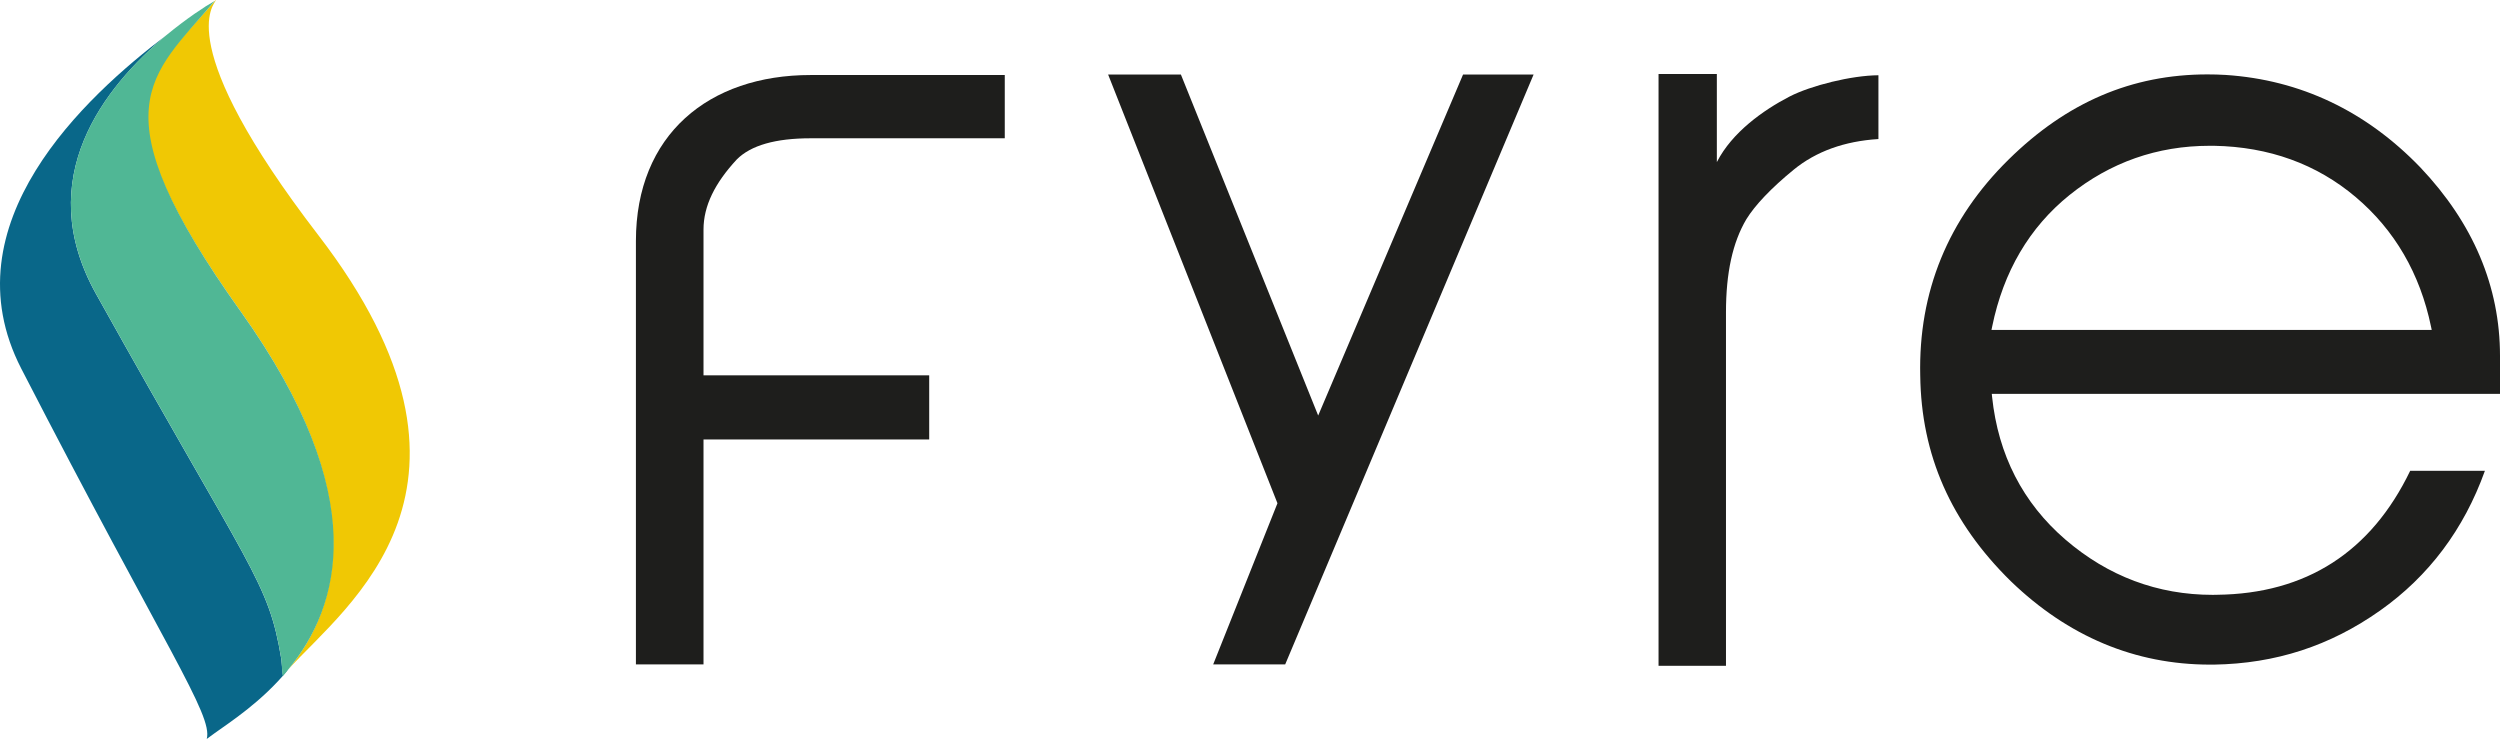 <?xml version="1.0" encoding="UTF-8" standalone="no"?>
<!-- Generator: Adobe Illustrator 26.5.0, SVG Export Plug-In . SVG Version: 6.00 Build 0)  -->

<svg
   version="1.1"
   id="Calque_1"
   x="0px"
   y="0px"
   viewBox="0 0 322.893 95.44"
   xml:space="preserve"
   sodipodi:docname="logo.svg"
   width="322.893"
   height="95.44"
   inkscape:version="1.1.2 (b8e25be8, 2022-02-05)"
   xmlns:inkscape="http://www.inkscape.org/namespaces/inkscape"
   xmlns:sodipodi="http://sodipodi.sourceforge.net/DTD/sodipodi-0.dtd"
   xmlns="http://www.w3.org/2000/svg"
   xmlns:svg="http://www.w3.org/2000/svg"><defs
   id="defs137" /><sodipodi:namedview
   id="namedview135"
   pagecolor="#ffffff"
   bordercolor="#666666"
   borderopacity="1.0"
   inkscape:pageshadow="2"
   inkscape:pageopacity="0.0"
   inkscape:pagecheckerboard="0"
   showgrid="false"
   fit-margin-top="0"
   fit-margin-left="0"
   fit-margin-right="0"
   fit-margin-bottom="0"
   inkscape:zoom="2.8668342"
   inkscape:cx="29.475022"
   inkscape:cy="38.195443"
   inkscape:window-width="1310"
   inkscape:window-height="801"
   inkscape:window-x="0"
   inkscape:window-y="25"
   inkscape:window-maximized="0"
   inkscape:current-layer="Calque_1" />
<style
   type="text/css"
   id="style114">
	.st0{fill:#1E1E1C;}
	.st1{fill:#F0C804;}
	.st2{fill:#096789;}
	.st3{fill:#50B795;}
</style>
<g
   id="g132"
   transform="translate(-37.107,-32.29)">
	<path
   class="st0"
   d="m 127.97,118.1 h -8.73 V 63.42 c 0,-13.73 9.41,-21.44 22.57,-21.44 h 25.07 v 8.17 h -25.07 c -4.54,0 -7.71,0.91 -9.53,2.72 -2.84,3.06 -4.31,6.01 -4.31,9.07 v 18.83 h 29.15 v 8.28 h -29.15 z"
   id="path116" />
	<polygon
   class="st0"
   points="180.23,41.92 189.63,41.92 207.36,85.96 226.07,41.92 235.18,41.92 203.1,118.1 193.8,118.1 202.1,97.29 "
   id="polygon118" />
	<path
   class="st0"
   d="M 251.32,118.28 V 41.85 h 7.53 v 11.36 l 0.02,-0.02 c 1.95,-3.79 5.93,-6.65 9.37,-8.43 2.76,-1.42 8,-2.73 11.48,-2.75 v 8.24 c -4.38,0.27 -8.07,1.6 -10.96,3.97 -2.86,2.34 -4.97,4.55 -6.1,6.39 -1.77,2.99 -2.63,6.92 -2.63,12.02 v 45.65 z"
   id="path120" />
	<path
   class="st0"
   d="m 322.55,118.13 c -9.68,0 -18.34,-3.63 -25.75,-10.79 -7.73,-7.6 -11.55,-16.28 -11.68,-26.53 -0.25,-10.82 3.59,-20.22 11.42,-27.92 7.51,-7.39 15.91,-10.99 25.68,-10.99 0.78,0 1.56,0.02 2.36,0.07 9.64,0.64 18.1,4.65 25.13,11.94 6.83,7.2 10.29,15.39 10.29,24.35 v 4.9 h -65.64 l 0.04,0.39 c 0.79,7.5 3.98,13.7 9.47,18.43 5.51,4.74 11.91,7.14 19.03,7.14 l 0.56,-0.01 c 11.48,-0.13 19.88,-5.51 24.94,-16.01 h 9.65 c -2.7,7.54 -7.25,13.61 -13.54,18.05 -6.47,4.57 -13.49,6.85 -21.45,6.98 z m -0.06,-67.01 c -6.75,0 -12.84,2.14 -18.09,6.36 -5.18,4.17 -8.54,9.89 -9.99,16.99 l -0.09,0.43 h 56.86 l -0.09,-0.43 C 349.67,67.63 346.4,62 341.36,57.74 336.32,53.48 330.17,51.25 323.07,51.12 Z"
   id="path122" />
	<g
   id="g130">
		<path
   class="st1"
   d="m 64.92,32.34 c -8.52,9.9 -15.91,13.31 3.29,40.2 16.89,23.66 12.83,38.06 6.14,46.2 7.48,-8.28 28.92,-23.5 3.86,-56.09 C 59.2,37.92 64.78,32.9 65,32.29"
   id="path124" />
		<path
   class="st2"
   d="M 73.43,117.37 C 71.77,107.33 69.61,106.32 49.5,70.24 41.17,55.29 50.63,43.5 58.57,36.86 48.16,44.75 30.24,61.21 39.85,79.89 c 18.72,36.36 24.78,44.73 23.96,47.84 l 0.97,-0.71 c 2.06,-1.48 6.13,-4.08 9.58,-8.28 -0.26,0.24 -0.51,0.48 -0.73,0.69 z"
   id="path126" />
		<path
   class="st3"
   d="M 68.21,72.54 C 49.34,46.09 56.52,42.26 64.85,32.4 c -1.25,0.7 -3.63,2.27 -6.28,4.45 -7.94,6.64 -17.4,18.43 -9.07,33.38 20.11,36.07 22.27,37.09 23.93,47.13 l 0.18,2.26 c 0.22,-0.22 0.51,-0.6 0.75,-0.89 6.68,-8.13 10.93,-22.25 -6.15,-46.19 z"
   id="path128" />
	</g>
</g>
</svg>
